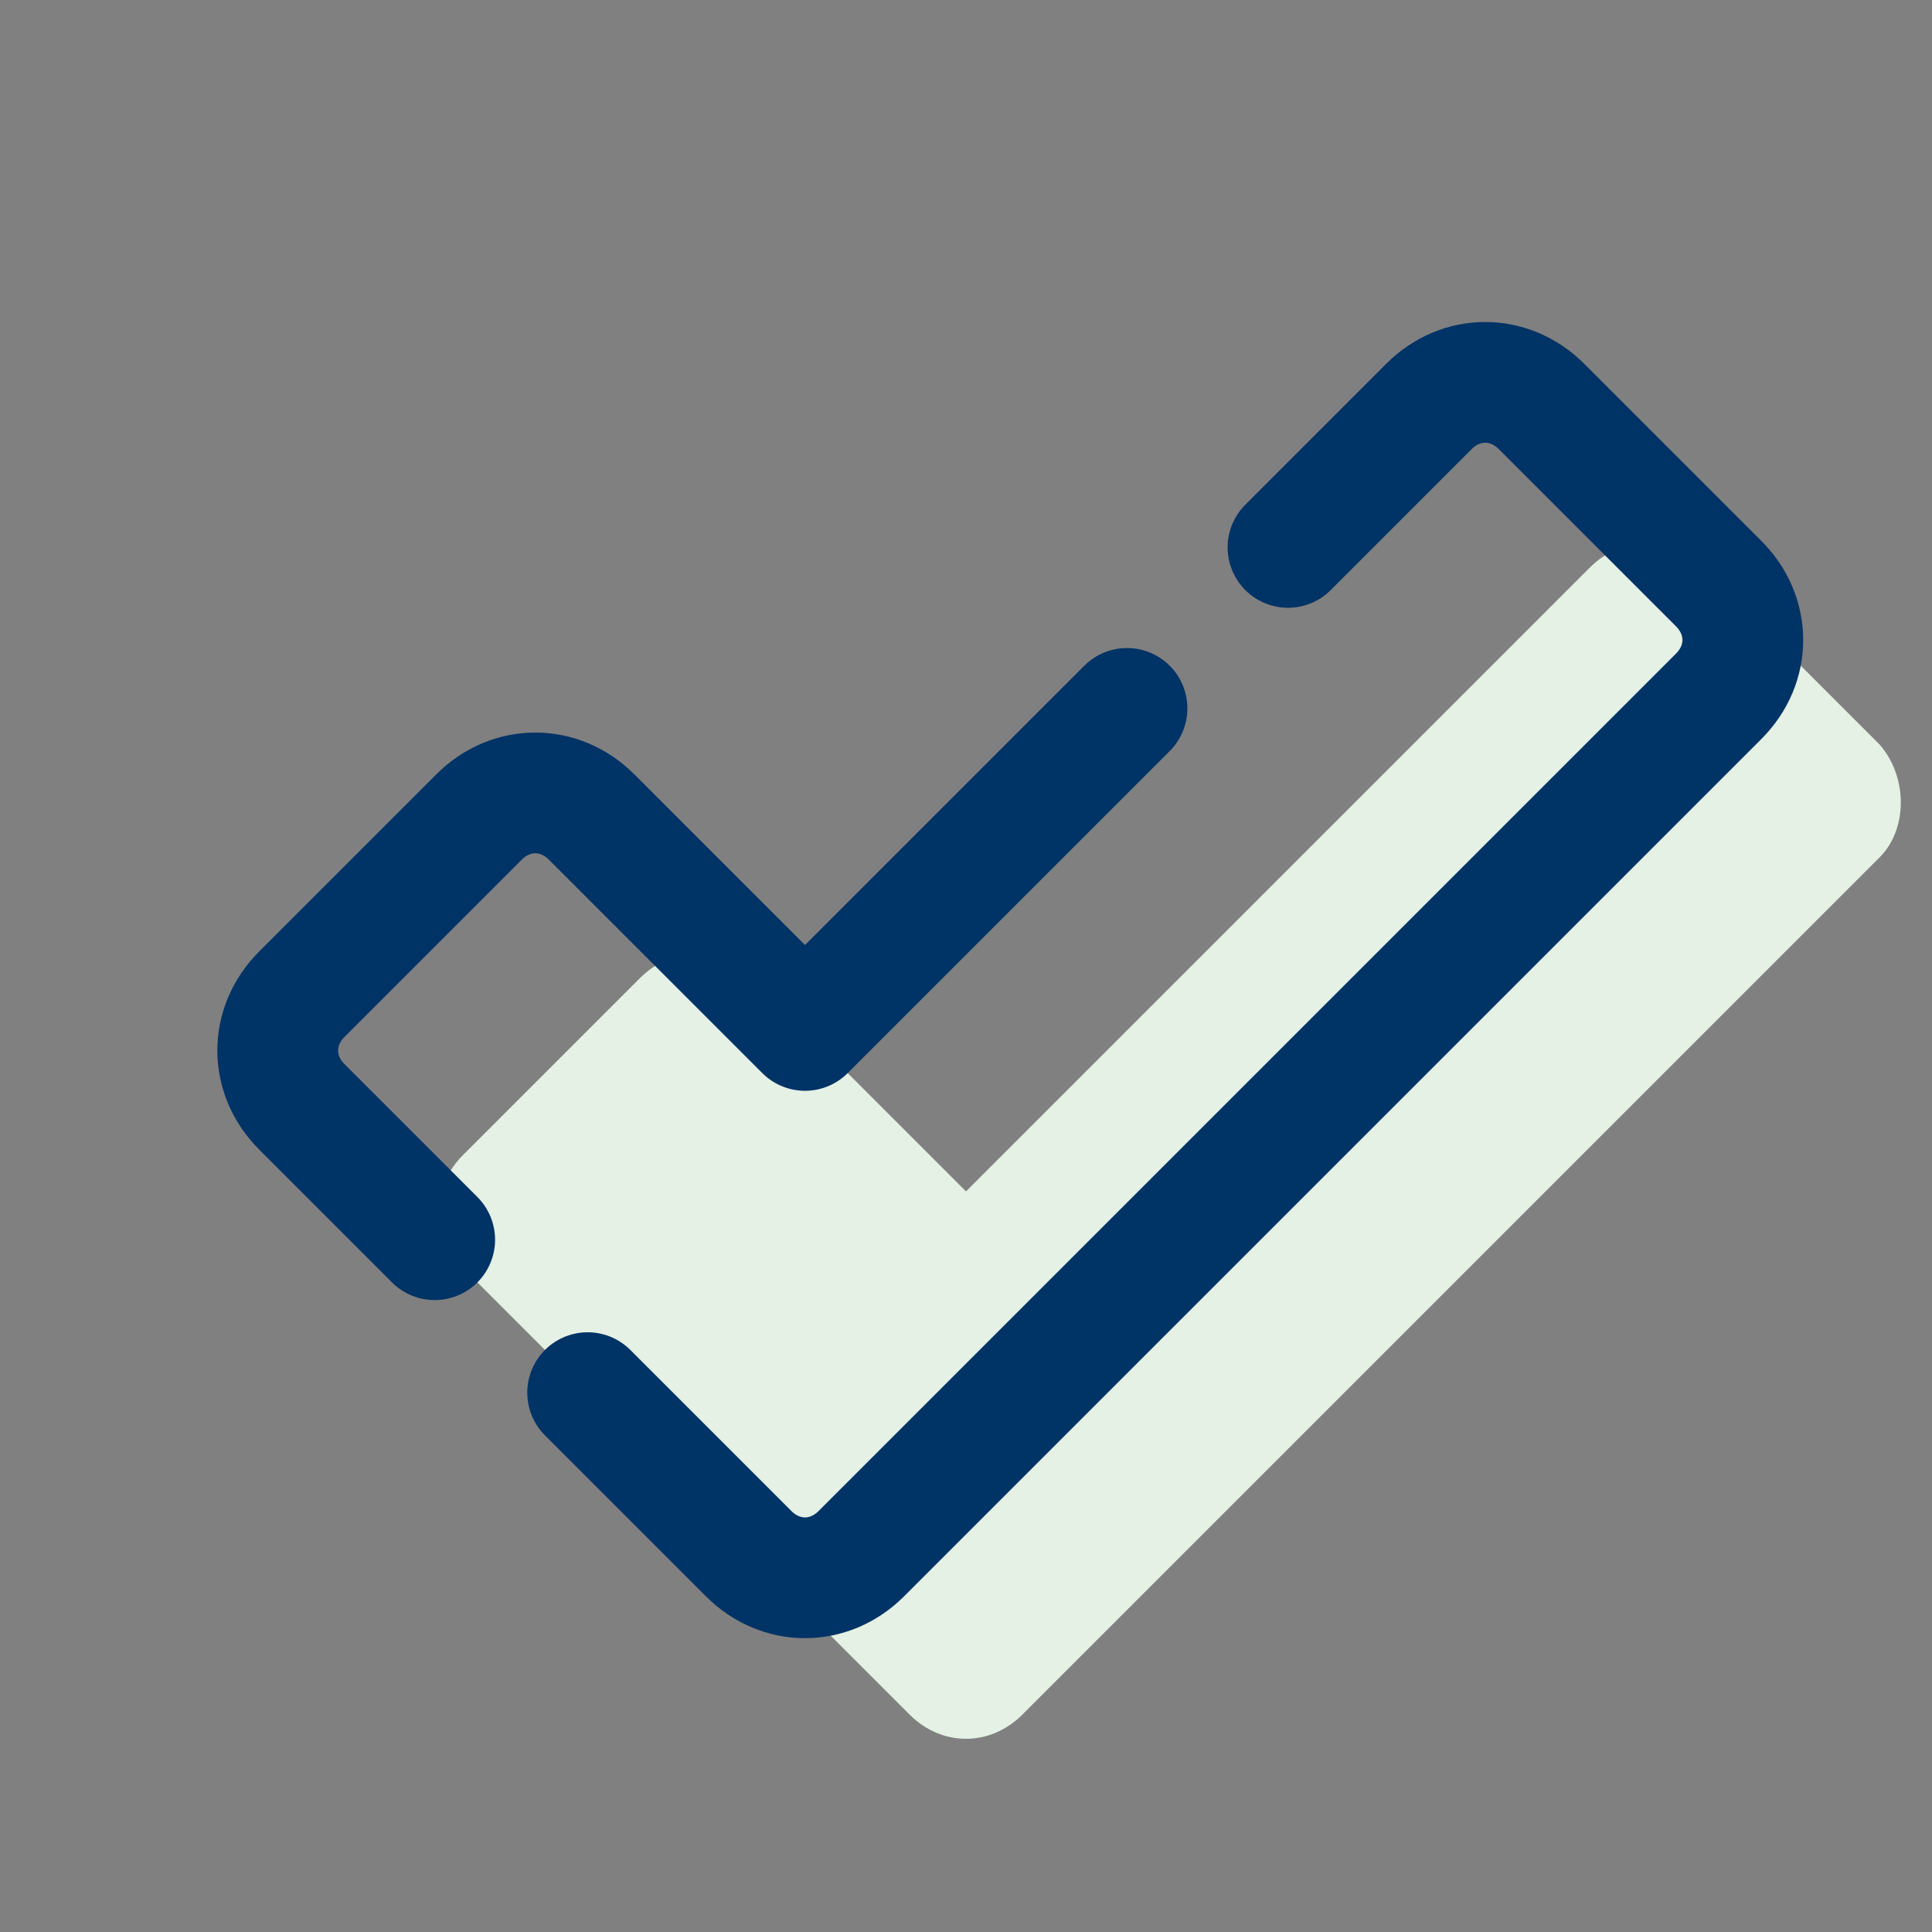 <svg xmlns="http://www.w3.org/2000/svg" id="Layer_1" x="0" y="0" version="1.1" viewBox="0 0 48 48" xml:space="preserve"><rect x="0" y="0" width="48" height="48" fill="#808080" stroke="none"/><path fill="#E4F1E4" d="M46.7,18.5l-4.4-4.4c-0.8-0.8-2-0.8-2.8,0L24,29.6l-5.3-5.3c-0.8-0.8-2-0.8-2.8,0l-4.4,4.4	c-0.8,0.8-0.8,2,0,2.8l11.1,11.1c0.8,0.8,2,0.8,2.8,0l21.3-21.3C47.4,20.6,47.4,19.3,46.7,18.5z"/><path fill="none" stroke="#003366" stroke-linecap="round" stroke-linejoin="round" stroke-miterlimit="10" stroke-width="3" d="M14.6,34.6l4,4c0.8,0.8,2,0.8,2.8,0l21.3-21.3c0.8-0.8,0.8-2,0-2.8l-4.4-4.4c-0.8-0.8-2-0.8-2.8,0L32,13.6"/><path fill="none" stroke="#003366" stroke-linecap="round" stroke-linejoin="round" stroke-miterlimit="10" stroke-width="3" d="M28,17.6l-8,8l-5.3-5.3c-0.8-0.8-2-0.8-2.8,0l-4.4,4.4c-0.8,0.8-0.8,2,0,2.8l3.3,3.3"/></svg>